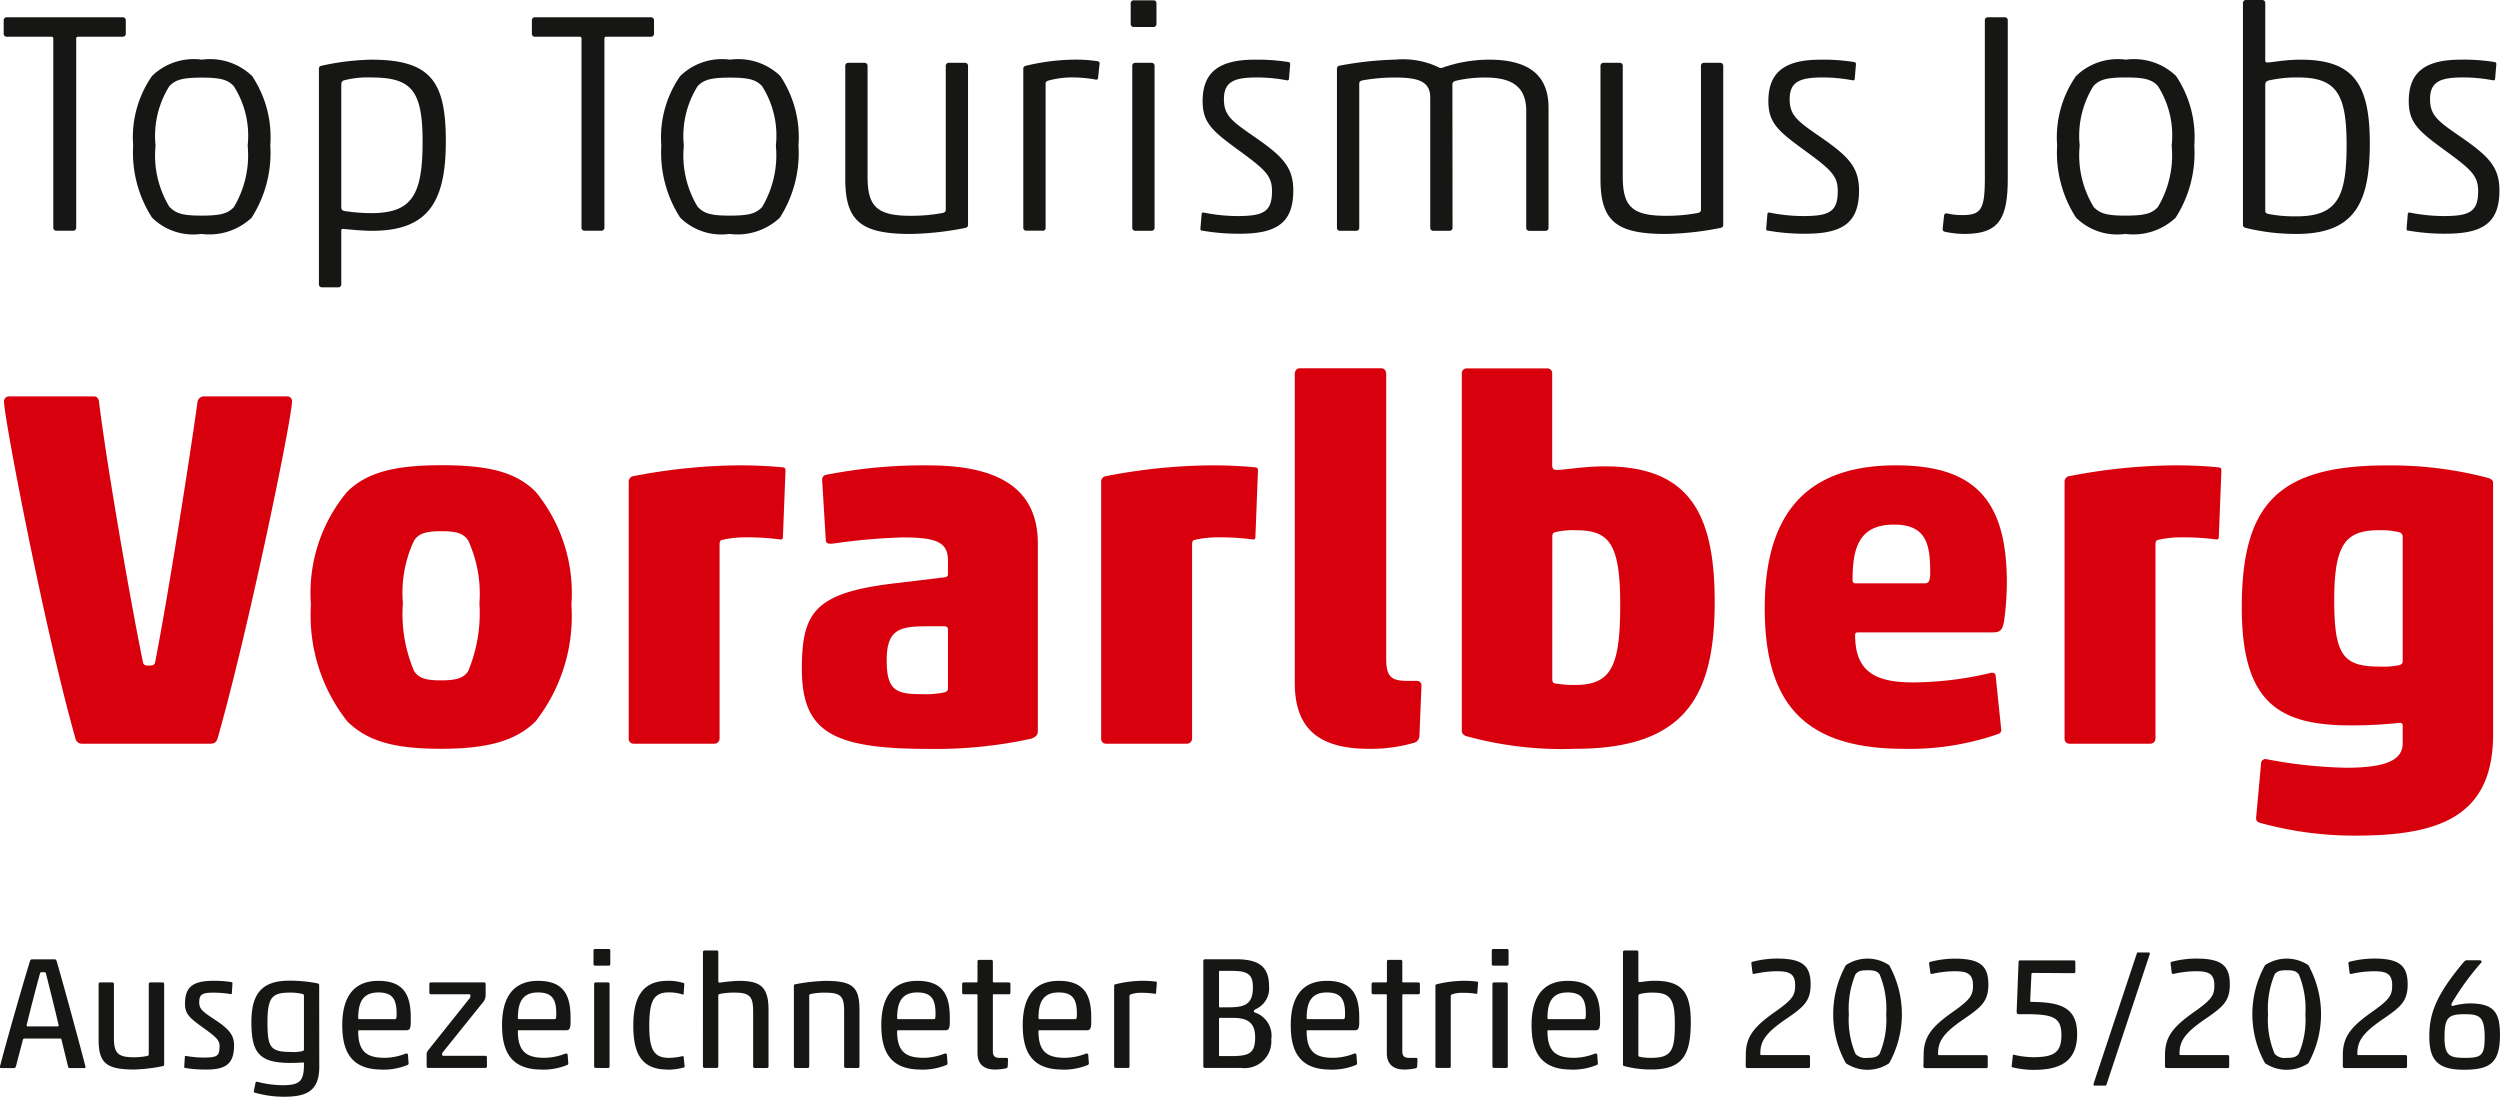 <svg xmlns="http://www.w3.org/2000/svg" xmlns:xlink="http://www.w3.org/1999/xlink" width="104" height="45.624" viewBox="0 0 104 45.624">
  <defs>
    <clipPath id="clip-path">
      <rect id="Rechteck_1221" data-name="Rechteck 1221" width="104" height="45.624" fill="none"/>
    </clipPath>
  </defs>
  <g id="Gruppe_7562" data-name="Gruppe 7562" style="mix-blend-mode: luminosity;isolation: isolate">
    <g id="Gruppe_7561" data-name="Gruppe 7561" transform="translate(0 0)" clip-path="url(#clip-path)">
      <path id="Pfad_1591" data-name="Pfad 1591" d="M2.415,2.538a.069.069,0,0,0-.078-.078H.482a.123.123,0,0,1-.131-.131V1.781A.123.123,0,0,1,.482,1.65H5.3a.124.124,0,0,1,.131.131v.549A.124.124,0,0,1,5.3,2.46H3.447a.07.07,0,0,0-.079.078V10.4a.123.123,0,0,1-.13.13H2.546a.123.123,0,0,1-.131-.13Z" transform="translate(-0.198 -0.932)" fill="#161615"/>
      <path id="Pfad_1592" data-name="Pfad 1592" d="M17.649,12.27a2.573,2.573,0,0,1-2.1.679A2.435,2.435,0,0,1,13.5,12.27a4.987,4.987,0,0,1-.784-3A4.46,4.46,0,0,1,13.5,6.379,2.487,2.487,0,0,1,15.572,5.7a2.527,2.527,0,0,1,2.09.679,4.582,4.582,0,0,1,.758,2.887,5,5,0,0,1-.771,3m-3.41-.431c.248.248.5.353,1.306.353.862,0,1.11-.1,1.359-.353a4.215,4.215,0,0,0,.575-2.56A3.833,3.833,0,0,0,16.9,6.8c-.235-.248-.5-.353-1.319-.353-.849,0-1.11.1-1.359.353a3.916,3.916,0,0,0-.575,2.482,4.112,4.112,0,0,0,.588,2.56" transform="translate(-7.176 -3.218)" fill="#161615"/>
      <path id="Pfad_1593" data-name="Pfad 1593" d="M35.748,9.11c0,2.534-.757,3.71-3.07,3.71-.378,0-.914-.052-1.188-.078-.065-.013-.091.013-.091.091V15.04a.123.123,0,0,1-.131.131H30.6a.123.123,0,0,1-.131-.131V6.079c0-.078.039-.118.131-.131A10.48,10.48,0,0,1,32.64,5.7c2.521,0,3.109.941,3.109,3.41m-4.35,2.7c0,.1.013.157.118.183a7.24,7.24,0,0,0,1.123.091c1.7,0,2.142-.745,2.142-2.978,0-2.142-.471-2.665-2.142-2.665a3.907,3.907,0,0,0-1.123.118c-.091.026-.118.092-.118.2Z" transform="translate(-17.202 -3.218)" fill="#161615"/>
      <path id="Pfad_1594" data-name="Pfad 1594" d="M52.876,2.538A.069.069,0,0,0,52.8,2.46H50.942a.123.123,0,0,1-.13-.131V1.781a.123.123,0,0,1,.13-.131h4.82a.123.123,0,0,1,.131.131v.549a.123.123,0,0,1-.131.131H53.908a.069.069,0,0,0-.078.078V10.4a.123.123,0,0,1-.131.13h-.692a.123.123,0,0,1-.131-.13Z" transform="translate(-28.686 -0.932)" fill="#161615"/>
      <path id="Pfad_1595" data-name="Pfad 1595" d="M68.109,12.27a2.573,2.573,0,0,1-2.1.679,2.435,2.435,0,0,1-2.051-.679,4.986,4.986,0,0,1-.784-3,4.46,4.46,0,0,1,.784-2.887A2.487,2.487,0,0,1,66.032,5.7a2.527,2.527,0,0,1,2.09.679,4.582,4.582,0,0,1,.758,2.887,5,5,0,0,1-.771,3m-3.41-.431c.248.248.5.353,1.306.353.862,0,1.11-.1,1.359-.353a4.215,4.215,0,0,0,.575-2.56A3.833,3.833,0,0,0,67.364,6.8c-.235-.248-.5-.353-1.319-.353-.849,0-1.11.1-1.359.353a3.916,3.916,0,0,0-.575,2.482,4.112,4.112,0,0,0,.588,2.56" transform="translate(-35.663 -3.218)" fill="#161615"/>
      <path id="Pfad_1596" data-name="Pfad 1596" d="M80.751,10.833v-4.7A.124.124,0,0,1,80.882,6h.666a.124.124,0,0,1,.131.131v4.6c0,1.228.366,1.633,1.79,1.633a6.965,6.965,0,0,0,1.332-.118c.091-.026.131-.052.131-.144V6.131A.124.124,0,0,1,85.061,6h.667a.124.124,0,0,1,.13.131v6.61c0,.078-.052.118-.13.131a12.717,12.717,0,0,1-2.26.248c-2.051,0-2.717-.523-2.717-2.286" transform="translate(-45.588 -3.387)" fill="#161615"/>
      <path id="Pfad_1597" data-name="Pfad 1597" d="M97.892,5.948a9,9,0,0,1,1.92-.248,6.022,6.022,0,0,1,1.045.065.091.091,0,0,1,.078.1l-.065.6c-.013.052-.039.078-.091.065a5.436,5.436,0,0,0-.98-.091,3.7,3.7,0,0,0-.993.131c-.091.026-.118.065-.118.144v5.97a.117.117,0,0,1-.144.131h-.653a.123.123,0,0,1-.131-.131V6.079c0-.078.052-.118.131-.131" transform="translate(-55.191 -3.218)" fill="#161615"/>
      <path id="Pfad_1598" data-name="Pfad 1598" d="M108.151,1.14a.123.123,0,0,1-.131-.131V.161a.123.123,0,0,1,.131-.131h.81a.123.123,0,0,1,.131.131V1.01a.123.123,0,0,1-.131.131Zm.065,8.478a.123.123,0,0,1-.131-.131V2.76a.123.123,0,0,1,.131-.13h.666a.123.123,0,0,1,.131.13V9.487a.123.123,0,0,1-.131.131Z" transform="translate(-60.983 -0.017)" fill="#161615"/>
      <path id="Pfad_1599" data-name="Pfad 1599" d="M114.745,12.819c-.039-.013-.065-.026-.065-.091l.052-.614c0-.039.039-.065.091-.052a7.2,7.2,0,0,0,1.372.144c1.084,0,1.463-.157,1.463-1.032,0-.627-.248-.875-1.358-1.685s-1.528-1.15-1.528-2.064c0-1.188.666-1.724,2.155-1.724a7.932,7.932,0,0,1,1.423.1c.04.013.065.026.065.091l-.052.614c0,.039-.039.065-.091.052a6.722,6.722,0,0,0-1.214-.118c-.9,0-1.4.131-1.4.9,0,.679.314.914,1.306,1.593,1.123.784,1.58,1.228,1.58,2.208,0,1.319-.653,1.8-2.22,1.8a8.734,8.734,0,0,1-1.581-.131" transform="translate(-64.743 -3.218)" fill="#161615"/>
      <path id="Pfad_1600" data-name="Pfad 1600" d="M132.536,12.689a.123.123,0,0,1-.131.131h-.666a.123.123,0,0,1-.131-.131V7.281c0-.653-.457-.836-1.437-.836a7.5,7.5,0,0,0-1.385.118c-.091.026-.131.052-.131.144v5.983a.123.123,0,0,1-.131.131h-.666a.123.123,0,0,1-.131-.131v-6.6a.133.133,0,0,1,.131-.144,14.39,14.39,0,0,1,2.325-.248A3.42,3.42,0,0,1,132,6.04a.144.144,0,0,0,.1,0,5.9,5.9,0,0,1,1.96-.339c1.75,0,2.469.731,2.469,2v4.99a.124.124,0,0,1-.131.131h-.666a.123.123,0,0,1-.131-.131V7.83c0-1.058-.666-1.385-1.7-1.385a5.251,5.251,0,0,0-1.215.131c-.1.027-.156.065-.156.157Z" transform="translate(-72.11 -3.219)" fill="#161615"/>
      <path id="Pfad_1601" data-name="Pfad 1601" d="M152.9,10.833v-4.7A.124.124,0,0,1,153.03,6h.666a.124.124,0,0,1,.131.131v4.6c0,1.228.366,1.633,1.789,1.633a6.97,6.97,0,0,0,1.333-.118c.091-.026.131-.052.131-.144V6.131A.124.124,0,0,1,157.21,6h.667a.124.124,0,0,1,.13.131v6.61c0,.078-.052.118-.13.131a12.714,12.714,0,0,1-2.26.248c-2.051,0-2.717-.523-2.717-2.286" transform="translate(-86.32 -3.387)" fill="#161615"/>
      <path id="Pfad_1602" data-name="Pfad 1602" d="M168.8,12.819c-.039-.013-.065-.026-.065-.091l.052-.614c0-.039.039-.065.091-.052a7.2,7.2,0,0,0,1.372.144c1.084,0,1.463-.157,1.463-1.032,0-.627-.248-.875-1.359-1.685s-1.528-1.15-1.528-2.064c0-1.188.666-1.724,2.155-1.724a7.925,7.925,0,0,1,1.423.1c.039.013.066.026.066.091l-.052.614c0,.039-.039.065-.091.052a6.727,6.727,0,0,0-1.215-.118c-.9,0-1.4.131-1.4.9,0,.679.313.914,1.306,1.593,1.123.784,1.58,1.228,1.58,2.208,0,1.319-.653,1.8-2.22,1.8a8.734,8.734,0,0,1-1.581-.131" transform="translate(-95.262 -3.218)" fill="#161615"/>
      <path id="Pfad_1603" data-name="Pfad 1603" d="M187.344,1.781a.123.123,0,0,1,.131-.131h.692a.123.123,0,0,1,.131.131v6.57c0,1.737-.4,2.312-1.815,2.312a4.092,4.092,0,0,1-.81-.091c-.078-.026-.091-.078-.078-.17l.053-.509c.026-.091.078-.091.156-.078a2.608,2.608,0,0,0,.588.065c.8,0,.953-.222.953-1.567Z" transform="translate(-104.775 -0.932)" fill="#161615"/>
      <path id="Pfad_1604" data-name="Pfad 1604" d="M201.457,12.27a2.573,2.573,0,0,1-2.1.679,2.438,2.438,0,0,1-2.051-.679,4.99,4.99,0,0,1-.784-3,4.465,4.465,0,0,1,.784-2.887A2.49,2.49,0,0,1,199.38,5.7a2.527,2.527,0,0,1,2.09.679,4.584,4.584,0,0,1,.758,2.887,5,5,0,0,1-.771,3m-3.41-.431c.248.248.5.353,1.306.353.862,0,1.11-.1,1.359-.353a4.216,4.216,0,0,0,.574-2.56,3.834,3.834,0,0,0-.574-2.482c-.235-.248-.5-.353-1.319-.353-.849,0-1.11.1-1.358.353a3.916,3.916,0,0,0-.575,2.482,4.115,4.115,0,0,0,.588,2.56" transform="translate(-110.945 -3.218)" fill="#161615"/>
      <path id="Pfad_1605" data-name="Pfad 1605" d="M214.409,9.484c-.091-.026-.13-.052-.13-.13V.131a.123.123,0,0,1,.13-.131h.667a.123.123,0,0,1,.13.131V2.5c0,.078.027.1.091.1.183,0,.706-.118,1.372-.118,2.168,0,2.887.954,2.887,3.475,0,2.469-.614,3.775-3.057,3.775a8.736,8.736,0,0,1-2.09-.248m.915-6.126c-.091.026-.118.091-.118.2v5.2c0,.078.027.118.131.143A5.774,5.774,0,0,0,216.5,9c1.712,0,2.09-.8,2.09-2.978,0-2.129-.431-2.8-2.024-2.8a5.323,5.323,0,0,0-1.241.131" transform="translate(-120.972 0)" fill="#161615"/>
      <path id="Pfad_1606" data-name="Pfad 1606" d="M229.974,12.819c-.039-.013-.065-.026-.065-.091l.052-.614c0-.039.039-.065.091-.052a7.2,7.2,0,0,0,1.372.144c1.084,0,1.463-.157,1.463-1.032,0-.627-.248-.875-1.359-1.685S230,8.338,230,7.424c0-1.188.666-1.724,2.155-1.724a7.925,7.925,0,0,1,1.423.1c.039.013.066.026.066.091l-.052.614c0,.039-.039.065-.091.052a6.727,6.727,0,0,0-1.215-.118c-.9,0-1.4.131-1.4.9,0,.679.313.914,1.306,1.593,1.123.784,1.58,1.228,1.58,2.208,0,1.319-.653,1.8-2.22,1.8a8.734,8.734,0,0,1-1.581-.131" transform="translate(-129.796 -3.218)" fill="#161615"/>
      <path id="Pfad_1607" data-name="Pfad 1607" d="M4.118,37.867c.128,0,.191.085.212.213.34,2.762,1.339,8.457,1.828,10.837.021.106.064.149.234.149s.255-.021.276-.149c.467-2.359,1.381-8.074,1.764-10.837a.278.278,0,0,1,.3-.213H12.15a.2.2,0,0,1,.212.213c-.043.935-1.87,9.732-3.1,14.024-.064.191-.17.213-.361.213H3.608a.273.273,0,0,1-.255-.213C2.1,47.684.42,38.993.378,38.08a.213.213,0,0,1,.212-.213Z" transform="translate(-0.213 -21.378)" fill="#d9000d"/>
      <path id="Pfad_1608" data-name="Pfad 1608" d="M39.056,55.1c-.829.829-2.04,1.147-3.953,1.147-1.933,0-3.059-.319-3.889-1.147a7.114,7.114,0,0,1-1.508-4.845,6.553,6.553,0,0,1,1.508-4.7c.829-.829,2.04-1.105,3.931-1.105,1.934,0,3.081.277,3.91,1.105a6.652,6.652,0,0,1,1.487,4.7A7.115,7.115,0,0,1,39.056,55.1M34,53.018c.191.276.446.382,1.1.382.7,0,.956-.106,1.147-.382a6.31,6.31,0,0,0,.468-2.826,5.32,5.32,0,0,0-.468-2.614c-.191-.276-.446-.383-1.1-.383-.7,0-.956.107-1.147.383a5.086,5.086,0,0,0-.468,2.614A6.024,6.024,0,0,0,34,53.018" transform="translate(-16.771 -25.097)" fill="#d9000d"/>
      <path id="Pfad_1609" data-name="Pfad 1609" d="M64.968,47.451a4.274,4.274,0,0,0-1.02.106c-.085.021-.106.064-.106.212v8.054a.218.218,0,0,1-.234.212H60.273a.2.2,0,0,1-.212-.212V45.135a.231.231,0,0,1,.212-.233,23.732,23.732,0,0,1,4.292-.446,18.7,18.7,0,0,1,1.933.085c.064.021.085.043.085.148l-.106,2.741c0,.064-.021.128-.128.106a10.072,10.072,0,0,0-1.381-.085" transform="translate(-33.907 -25.097)" fill="#d9000d"/>
      <path id="Pfad_1610" data-name="Pfad 1610" d="M77.921,47.706c-.128.021-.3.021-.319-.106l-.148-2.444c-.021-.128,0-.255.128-.3a20.958,20.958,0,0,1,4.271-.4c2.635,0,4.568.765,4.568,3.251v7.8c0,.128-.042.234-.276.319a18.549,18.549,0,0,1-4.271.425c-3.995,0-5.27-.7-5.27-3.336,0-2.316.531-3.123,3.655-3.527l2.295-.276c.085-.021.128-.043.128-.128v-.574c0-.765-.489-.956-1.891-.956a24.4,24.4,0,0,0-2.869.255m4.76,3.591c0-.106-.043-.149-.149-.149h-.743c-1.148,0-1.657.149-1.657,1.424,0,1.3.446,1.4,1.508,1.4a3.665,3.665,0,0,0,.935-.085c.085-.043.106-.085.106-.148Z" transform="translate(-43.247 -25.097)" fill="#d9000d"/>
      <path id="Pfad_1611" data-name="Pfad 1611" d="M110.108,47.451a4.275,4.275,0,0,0-1.02.106c-.085.021-.106.064-.106.212v8.054a.218.218,0,0,1-.234.212h-3.336a.2.2,0,0,1-.213-.212V45.135a.231.231,0,0,1,.213-.233,23.732,23.732,0,0,1,4.292-.446,18.7,18.7,0,0,1,1.933.085c.064.021.085.043.085.148l-.106,2.741c0,.064-.021.128-.128.106a10.072,10.072,0,0,0-1.381-.085" transform="translate(-59.391 -25.097)" fill="#d9000d"/>
      <path id="Pfad_1612" data-name="Pfad 1612" d="M126.776,51.013c-2,0-3.081-.765-3.081-2.741V35.438c0-.17.085-.255.212-.255h3.379c.128,0,.213.085.213.255V47.295c0,.765.255.893.914.893h.34a.19.19,0,0,1,.212.213l-.085,2.082a.3.3,0,0,1-.212.277,6.563,6.563,0,0,1-1.891.255" transform="translate(-69.832 -19.863)" fill="#d9000d"/>
      <path id="Pfad_1613" data-name="Pfad 1613" d="M139.822,50.482c-.149-.064-.17-.149-.17-.213V35.4a.2.2,0,0,1,.213-.212H143.2a.2.2,0,0,1,.212.212v3.8c0,.149.043.212.191.212.319,0,1.148-.149,2-.149,3.506,0,4.569,1.955,4.569,5.631,0,3.867-1.169,6.119-5.8,6.119a14.9,14.9,0,0,1-4.547-.531m3.591-2.359c0,.085.021.148.106.17a4.682,4.682,0,0,0,.829.064c1.509,0,1.891-.744,1.891-3.336,0-2.571-.467-3.1-1.848-3.1a3.061,3.061,0,0,0-.871.085c-.106.043-.106.106-.106.212Z" transform="translate(-78.841 -19.863)" fill="#d9000d"/>
      <path id="Pfad_1614" data-name="Pfad 1614" d="M174.39,56.248c-4.037,0-5.8-1.764-5.8-5.843,0-4.356,2.125-5.95,5.461-5.95,3.315,0,4.611,1.487,4.611,4.887a12.572,12.572,0,0,1-.106,1.53c-.064.446-.17.532-.489.532h-5.589c-.085,0-.128.021-.128.106,0,1.509.808,1.976,2.423,1.976a14.441,14.441,0,0,0,3.166-.383c.128-.042.234-.021.255.085l.233,2.253a.166.166,0,0,1-.128.191,11.213,11.213,0,0,1-3.909.616m-2.019-6.884h2.869c.149,0,.234-.043.234-.468,0-1.169-.17-1.976-1.509-1.976-1.487,0-1.721,1.02-1.721,2.316a.113.113,0,0,0,.128.128" transform="translate(-95.177 -25.097)" fill="#d9000d"/>
      <path id="Pfad_1615" data-name="Pfad 1615" d="M202.144,47.451a4.272,4.272,0,0,0-1.02.106c-.085.021-.106.064-.106.212v8.054a.218.218,0,0,1-.234.212h-3.336a.2.2,0,0,1-.212-.212V45.135a.231.231,0,0,1,.212-.233,23.732,23.732,0,0,1,4.292-.446,18.716,18.716,0,0,1,1.934.085c.064.021.085.043.085.148l-.106,2.741c0,.064-.021.128-.128.106a10.076,10.076,0,0,0-1.381-.085" transform="translate(-111.35 -25.097)" fill="#d9000d"/>
      <path id="Pfad_1616" data-name="Pfad 1616" d="M224.623,55.653c0,3.506-2.38,4.207-5.758,4.207a14.772,14.772,0,0,1-3.931-.531c-.128-.043-.17-.085-.17-.212l.212-2.316a.191.191,0,0,1,.191-.127,19.564,19.564,0,0,0,3.315.361c1.658,0,2.38-.3,2.38-1.02v-.7c0-.106-.021-.148-.128-.148a18.5,18.5,0,0,1-2.04.106c-3,0-4.526-.956-4.526-4.908,0-4.293,1.508-5.907,6.034-5.907a15.848,15.848,0,0,1,4.25.531c.106.042.17.106.17.17Zm-3.889-2.89c.106-.043.128-.085.128-.17V47.43a.182.182,0,0,0-.149-.191,3.111,3.111,0,0,0-.829-.085c-1.4,0-1.87.574-1.87,2.911,0,2.316.382,2.762,1.912,2.762a3.088,3.088,0,0,0,.807-.064" transform="translate(-120.91 -25.097)" fill="#d9000d"/>
      <path id="Pfad_1617" data-name="Pfad 1617" d="M2.558,94.986c-.007-.034-.02-.047-.053-.047H1.021a.06.06,0,0,0-.067.047L.662,96.1c-.02.053-.047.067-.086.067H.05A.046.046,0,0,1,0,96.1c.2-.8.971-3.5,1.25-4.389a.085.085,0,0,1,.08-.067h.944c.047,0,.067.027.08.067.293.991,1.051,3.8,1.2,4.389a.046.046,0,0,1-.047.067H2.917A.075.075,0,0,1,2.83,96.1Zm-.166-.552c.034,0,.047-.013.047-.047-.087-.386-.372-1.549-.532-2.168-.007-.033-.033-.04-.12-.04s-.113.007-.119.04c-.173.619-.472,1.782-.559,2.168,0,.034.013.047.046.047Z" transform="translate(0 -51.736)" fill="#161615"/>
      <path id="Pfad_1618" data-name="Pfad 1618" d="M9.987,93.855a.063.063,0,0,1,.067.067v2.241c0,.626.159.805.831.805a2.652,2.652,0,0,0,.552-.054c.047-.013.067-.026.067-.073v-2.92a.063.063,0,0,1,.067-.067h.506a.063.063,0,0,1,.067.067v3.352c0,.04-.027.06-.067.066a6.9,6.9,0,0,1-1.184.139c-1.17,0-1.476-.279-1.476-1.25V93.922a.063.063,0,0,1,.066-.067Z" transform="translate(-5.315 -52.986)" fill="#161615"/>
      <path id="Pfad_1619" data-name="Pfad 1619" d="M17.638,97.327c-.02-.007-.04-.013-.04-.047l.027-.426c0-.02.027-.033.053-.027a3.922,3.922,0,0,0,.725.067c.572,0,.665-.06.665-.479,0-.246-.14-.373-.685-.765s-.752-.559-.752-.991c0-.685.306-.957,1.177-.957a4.472,4.472,0,0,1,.758.053c.02.007.04.013.04.047l-.027.425c0,.02-.027.033-.053.027a4.551,4.551,0,0,0-.645-.06c-.492,0-.658.034-.658.4,0,.293.146.392.691.752.572.379.758.638.758,1.037,0,.785-.352,1.011-1.164,1.011a5.267,5.267,0,0,1-.871-.066" transform="translate(-9.935 -52.9)" fill="#161615"/>
      <path id="Pfad_1620" data-name="Pfad 1620" d="M26.846,97.28c0,1.018-.545,1.244-1.463,1.244a4.383,4.383,0,0,1-1.23-.173c-.027-.006-.033-.04-.027-.073l.067-.333a.057.057,0,0,1,.08-.04,4.445,4.445,0,0,0,1.037.14c.745,0,.9-.173.9-.9,0-.034-.013-.047-.046-.047-.153.013-.32.02-.506.02-1.3,0-1.636-.4-1.636-1.7,0-1.2.452-1.723,1.583-1.723a6.13,6.13,0,0,1,1.17.113.075.075,0,0,1,.067.086Zm-.685-.658a.072.072,0,0,0,.047-.08V94.333a.072.072,0,0,0-.047-.08,2.042,2.042,0,0,0-.539-.06c-.732,0-.931.186-.931,1.231s.113,1.237.984,1.237a1.518,1.518,0,0,0,.486-.04" transform="translate(-13.564 -52.9)" fill="#161615"/>
      <path id="Pfad_1621" data-name="Pfad 1621" d="M34.333,97.393c-1.324,0-1.636-.831-1.636-1.848,0-1.051.386-1.842,1.5-1.842s1.35.658,1.35,1.543v.186c0,.266-.06.326-.173.326H33.4c-.033,0-.04.013-.04.047,0,.884.406,1.1,1.111,1.1a2.424,2.424,0,0,0,.858-.173.306.306,0,0,0,.034-.007.066.066,0,0,1,.066.04l.027.352v.02a.069.069,0,0,1-.047.067,2.649,2.649,0,0,1-1.07.193m-.938-2.1h1.477c.06,0,.08-.013.08-.233,0-.6-.179-.878-.758-.878-.678,0-.838.452-.838,1.064,0,.027.007.047.04.047" transform="translate(-18.459 -52.9)" fill="#161615"/>
      <path id="Pfad_1622" data-name="Pfad 1622" d="M40.825,97.413a.063.063,0,0,1-.067-.067v-.512c0-.066.027-.106.093-.193l1.67-2.095a.191.191,0,0,0,.06-.146c0-.046-.027-.053-.073-.053H40.938a.063.063,0,0,1-.067-.067v-.359a.063.063,0,0,1,.067-.067h2.208a.063.063,0,0,1,.067.067v.459a.489.489,0,0,1-.067.246l-1.722,2.142a.119.119,0,0,0-.02.086c0,.04.013.053.04.053H43.2a.063.063,0,0,1,.067.066v.373a.065.065,0,0,1-.073.067Z" transform="translate(-23.01 -52.986)" fill="#161615"/>
      <path id="Pfad_1623" data-name="Pfad 1623" d="M49.6,97.393c-1.324,0-1.636-.831-1.636-1.848,0-1.051.386-1.842,1.5-1.842s1.35.658,1.35,1.543v.186c0,.266-.06.326-.173.326H48.663c-.033,0-.04.013-.04.047,0,.884.406,1.1,1.111,1.1a2.424,2.424,0,0,0,.858-.173.305.305,0,0,0,.034-.007.066.066,0,0,1,.066.04l.027.352v.02a.069.069,0,0,1-.047.067,2.649,2.649,0,0,1-1.07.193m-.938-2.1H50.14c.06,0,.08-.013.08-.233,0-.6-.179-.878-.758-.878-.678,0-.838.452-.838,1.064,0,.027.007.047.04.047" transform="translate(-27.079 -52.9)" fill="#161615"/>
      <path id="Pfad_1624" data-name="Pfad 1624" d="M56.765,91.355a.063.063,0,0,1-.067-.067V90.73a.063.063,0,0,1,.067-.067h.565a.063.063,0,0,1,.067.067v.559a.063.063,0,0,1-.067.067Zm.027,4.256a.063.063,0,0,1-.067-.067V92.12a.063.063,0,0,1,.067-.067H57.3a.063.063,0,0,1,.067.067v3.425a.063.063,0,0,1-.067.067Z" transform="translate(-32.009 -51.184)" fill="#161615"/>
      <path id="Pfad_1625" data-name="Pfad 1625" d="M61.917,97.393c-1.051,0-1.417-.638-1.417-1.822,0-1.157.366-1.868,1.417-1.868a1.976,1.976,0,0,1,.678.093c.02.007.027.013.027.047l-.027.4c0,.02-.013.04-.04.027a1.882,1.882,0,0,0-.572-.087c-.639,0-.818.359-.818,1.4,0,.978.193,1.324.818,1.324a2.559,2.559,0,0,0,.545-.067c.027-.007.06-.013.067.02l.04.393c.007.033-.007.046-.027.053a2.542,2.542,0,0,1-.691.093" transform="translate(-34.155 -52.9)" fill="#161615"/>
      <path id="Pfad_1626" data-name="Pfad 1626" d="M67.157,90.868a.063.063,0,0,1,.067-.067h.506a.063.063,0,0,1,.066.067v1.217c0,.04.02.053.073.053a7.286,7.286,0,0,1,.772-.073c.911,0,1.244.246,1.244,1.217v2.341a.063.063,0,0,1-.067.067h-.506a.063.063,0,0,1-.067-.067V93.355c0-.625-.126-.8-.765-.8a3.027,3.027,0,0,0-.618.053c-.047.013-.067.027-.067.073v2.939a.063.063,0,0,1-.066.067h-.506a.063.063,0,0,1-.067-.067Z" transform="translate(-37.914 -51.262)" fill="#161615"/>
      <path id="Pfad_1627" data-name="Pfad 1627" d="M78,97.327a.063.063,0,0,1-.067-.067V94.973c0-.625-.126-.778-.8-.778a2.67,2.67,0,0,0-.585.054c-.047.013-.067.026-.067.073v2.939a.063.063,0,0,1-.067.067H75.91a.063.063,0,0,1-.067-.067V93.909c0-.04.027-.06.067-.066a8.015,8.015,0,0,1,1.224-.139c1.17,0,1.437.253,1.437,1.223v2.334a.063.063,0,0,1-.066.067Z" transform="translate(-42.817 -52.9)" fill="#161615"/>
      <path id="Pfad_1628" data-name="Pfad 1628" d="M85.83,97.393c-1.324,0-1.636-.831-1.636-1.848,0-1.051.386-1.842,1.5-1.842s1.35.658,1.35,1.543v.186c0,.266-.06.326-.173.326H84.892c-.033,0-.04.013-.04.047,0,.884.406,1.1,1.111,1.1a2.424,2.424,0,0,0,.858-.173.305.305,0,0,0,.034-.007.066.066,0,0,1,.066.04l.027.352v.02a.069.069,0,0,1-.047.067,2.649,2.649,0,0,1-1.07.193m-.938-2.1h1.477c.06,0,.08-.013.08-.233,0-.6-.179-.878-.758-.878-.678,0-.838.452-.838,1.064,0,.027.007.047.04.047" transform="translate(-47.532 -52.9)" fill="#161615"/>
      <path id="Pfad_1629" data-name="Pfad 1629" d="M93.29,96.264c-.5,0-.732-.259-.732-.685V93.172a.035.035,0,0,0-.04-.04h-.532a.063.063,0,0,1-.067-.067v-.359a.063.063,0,0,1,.067-.067h.532a.035.035,0,0,0,.04-.04v-.831a.063.063,0,0,1,.067-.066h.506a.062.062,0,0,1,.066.066V92.6a.035.035,0,0,0,.04.04h.625a.063.063,0,0,1,.066.067v.359a.063.063,0,0,1-.066.067h-.625a.035.035,0,0,0-.04.04V95.5c0,.2.08.279.293.279h.273a.059.059,0,0,1,.066.067l-.013.279a.088.088,0,0,1-.06.087,2.518,2.518,0,0,1-.465.053" transform="translate(-51.894 -51.771)" fill="#161615"/>
      <path id="Pfad_1630" data-name="Pfad 1630" d="M99.342,97.393c-1.324,0-1.636-.831-1.636-1.848,0-1.051.386-1.842,1.5-1.842s1.35.658,1.35,1.543v.186c0,.266-.06.326-.173.326H98.4c-.033,0-.04.013-.04.047,0,.884.406,1.1,1.111,1.1a2.424,2.424,0,0,0,.858-.173.306.306,0,0,0,.034-.007.066.066,0,0,1,.066.04l.027.352v.02a.069.069,0,0,1-.047.067,2.649,2.649,0,0,1-1.07.193m-.938-2.1h1.477c.06,0,.08-.013.08-.233,0-.6-.179-.878-.758-.878-.678,0-.838.452-.838,1.064,0,.027.007.047.04.047" transform="translate(-55.16 -52.9)" fill="#161615"/>
      <path id="Pfad_1631" data-name="Pfad 1631" d="M106.506,93.842a4.842,4.842,0,0,1,1.057-.14,4.188,4.188,0,0,1,.612.033c.034.007.04.02.04.053l-.034.426c0,.02-.013.034-.046.027a3.531,3.531,0,0,0-.565-.04,1.229,1.229,0,0,0-.446.067.077.077,0,0,0-.047.08V97.26a.064.064,0,0,1-.08.067h-.492a.063.063,0,0,1-.067-.067V93.908c0-.04.027-.06.067-.066" transform="translate(-60.09 -52.9)" fill="#161615"/>
      <path id="Pfad_1632" data-name="Pfad 1632" d="M116.316,91.641c.924,0,1.376.286,1.376,1.117a.942.942,0,0,1-.552.958c-.067.04-.08.053-.08.086s.02.047.06.06a1.015,1.015,0,0,1,.665,1.11,1.11,1.11,0,0,1-1.237,1.191h-1.523a.063.063,0,0,1-.067-.067V91.708a.063.063,0,0,1,.067-.067Zm-.359,2c.652,0,1.064-.067,1.064-.825,0-.512-.173-.691-.865-.691h-.505c-.034,0-.04.013-.04.04V93.59c0,.046.013.053.053.053Zm.166,2.028c.752,0,.991-.12.991-.785,0-.685-.412-.805-.958-.805h-.492c-.04,0-.053.014-.053.061v1.489c0,.033.007.04.033.04Z" transform="translate(-64.9 -51.736)" fill="#161615"/>
      <path id="Pfad_1633" data-name="Pfad 1633" d="M124.946,97.393c-1.324,0-1.636-.831-1.636-1.848,0-1.051.386-1.842,1.5-1.842s1.35.658,1.35,1.543v.186c0,.266-.06.326-.173.326h-1.975c-.033,0-.04.013-.04.047,0,.884.406,1.1,1.111,1.1a2.424,2.424,0,0,0,.858-.173.275.275,0,0,0,.033-.007.066.066,0,0,1,.067.04l.027.352v.02a.07.07,0,0,1-.047.067,2.649,2.649,0,0,1-1.07.193m-.938-2.1h1.476c.06,0,.08-.013.08-.233,0-.6-.18-.878-.758-.878-.678,0-.838.452-.838,1.064,0,.027.007.047.04.047" transform="translate(-69.615 -52.9)" fill="#161615"/>
      <path id="Pfad_1634" data-name="Pfad 1634" d="M132.4,96.264c-.5,0-.732-.259-.732-.685V93.172a.035.035,0,0,0-.04-.04H131.1a.063.063,0,0,1-.066-.067v-.359a.063.063,0,0,1,.066-.067h.532a.035.035,0,0,0,.04-.04v-.831a.063.063,0,0,1,.067-.066h.506a.063.063,0,0,1,.067.066V92.6a.035.035,0,0,0,.04.04h.625a.063.063,0,0,1,.067.067v.359a.063.063,0,0,1-.067.067h-.625a.035.035,0,0,0-.04.04V95.5c0,.2.08.279.292.279h.273a.06.06,0,0,1,.067.067l-.014.279a.088.088,0,0,1-.06.087,2.522,2.522,0,0,1-.465.053" transform="translate(-73.976 -51.771)" fill="#161615"/>
      <path id="Pfad_1635" data-name="Pfad 1635" d="M137.194,93.842a4.842,4.842,0,0,1,1.057-.14,4.188,4.188,0,0,1,.612.033c.034.007.04.02.04.053l-.033.426c0,.02-.013.034-.047.027a3.523,3.523,0,0,0-.565-.04,1.228,1.228,0,0,0-.445.067.076.076,0,0,0-.046.08V97.26a.065.065,0,0,1-.08.067h-.492a.063.063,0,0,1-.067-.067V93.908c0-.04.027-.06.067-.066" transform="translate(-77.415 -52.9)" fill="#161615"/>
      <path id="Pfad_1636" data-name="Pfad 1636" d="M142.583,91.355a.063.063,0,0,1-.067-.067V90.73a.063.063,0,0,1,.067-.067h.565a.063.063,0,0,1,.067.067v.559a.063.063,0,0,1-.067.067Zm.027,4.256a.063.063,0,0,1-.067-.067V92.12a.063.063,0,0,1,.067-.067h.506a.063.063,0,0,1,.066.067v3.425a.063.063,0,0,1-.066.067Z" transform="translate(-80.458 -51.184)" fill="#161615"/>
      <path id="Pfad_1637" data-name="Pfad 1637" d="M147.953,97.393c-1.324,0-1.636-.831-1.636-1.848,0-1.051.386-1.842,1.5-1.842s1.35.658,1.35,1.543v.186c0,.266-.06.326-.173.326h-1.975c-.033,0-.04.013-.04.047,0,.884.406,1.1,1.111,1.1a2.424,2.424,0,0,0,.858-.173.275.275,0,0,0,.033-.007.066.066,0,0,1,.067.04l.027.352v.02a.07.07,0,0,1-.047.067,2.649,2.649,0,0,1-1.07.193m-.938-2.1h1.476c.06,0,.08-.013.08-.233,0-.6-.18-.878-.758-.878-.678,0-.838.452-.838,1.064,0,.027.007.047.04.047" transform="translate(-82.604 -52.9)" fill="#161615"/>
      <path id="Pfad_1638" data-name="Pfad 1638" d="M155.109,95.615c-.047-.013-.06-.026-.06-.066V90.867a.063.063,0,0,1,.067-.067h.506a.063.063,0,0,1,.067.067v1.2c0,.034.013.047.053.047.08,0,.359-.053.612-.053,1.13,0,1.516.446,1.516,1.709,0,1.363-.326,1.982-1.643,1.982a4.289,4.289,0,0,1-1.117-.14m.579-.465c0,.04.007.06.046.074a2.163,2.163,0,0,0,.486.046c.871,0,.985-.326.985-1.43,0-1.045-.206-1.284-.938-1.284a2.2,2.2,0,0,0-.525.06.089.089,0,0,0-.053.094Z" transform="translate(-87.533 -51.261)" fill="#161615"/>
      <path id="Pfad_1639" data-name="Pfad 1639" d="M166.783,95.6c0-.733.29-1.149,1.188-1.783.772-.541.865-.713.865-1.129,0-.515-.29-.581-.786-.581a4.5,4.5,0,0,0-.924.112c-.04.007-.059-.013-.066-.066l-.046-.376c0-.039.014-.053.053-.066a4.129,4.129,0,0,1,1-.132c1.043,0,1.413.27,1.413,1.076,0,.706-.3.944-1.023,1.439-.878.6-1.07.938-1.07,1.446,0,.046.007.053.053.053h1.948a.063.063,0,0,1,.066.066v.409a.062.062,0,0,1-.066.066h-2.509c-.053,0-.1-.013-.1-.066Z" transform="translate(-94.158 -51.703)" fill="#161615"/>
      <path id="Pfad_1640" data-name="Pfad 1640" d="M177.465,95.934a1.624,1.624,0,0,1-1.8,0,4.208,4.208,0,0,1,0-4.081,1.627,1.627,0,0,1,1.8,0,4.2,4.2,0,0,1,0,4.081m-1.4-.389a.567.567,0,0,0,.5.165c.244,0,.383-.02.5-.165a3.648,3.648,0,0,0,.277-1.651,3.709,3.709,0,0,0-.277-1.663c-.119-.146-.257-.165-.5-.165s-.383.02-.5.165a3.7,3.7,0,0,0-.277,1.663,3.643,3.643,0,0,0,.277,1.651" transform="translate(-98.876 -51.703)" fill="#161615"/>
      <path id="Pfad_1641" data-name="Pfad 1641" d="M183.773,95.6c0-.733.29-1.149,1.188-1.783.772-.541.865-.713.865-1.129,0-.515-.29-.581-.786-.581a4.5,4.5,0,0,0-.924.112c-.04.007-.059-.013-.066-.066L184,91.781c0-.039.013-.053.053-.066a4.129,4.129,0,0,1,1-.132c1.043,0,1.413.27,1.413,1.076,0,.706-.3.944-1.023,1.439-.878.6-1.07.938-1.07,1.446,0,.046.007.053.053.053h1.948a.063.063,0,0,1,.066.066v.409a.062.062,0,0,1-.066.066h-2.509c-.053,0-.1-.013-.1-.066Z" transform="translate(-103.75 -51.703)" fill="#161615"/>
      <path id="Pfad_1642" data-name="Pfad 1642" d="M193.076,92.263c-.046,0-.059.013-.066.053l-.053,1.1c0,.034.013.053.039.053,1.295,0,1.915.277,1.915,1.341,0,1.182-.779,1.485-1.789,1.485a3.667,3.667,0,0,1-.9-.106c-.027-.007-.034-.02-.034-.059l.047-.429a.037.037,0,0,1,.053-.033,3.466,3.466,0,0,0,.8.1c.878,0,1.169-.211,1.169-.924,0-.753-.377-.865-1.512-.865h-.257c-.073,0-.093-.04-.093-.119l.079-2.034c0-.073.014-.085.072-.085h2.225a.062.062,0,0,1,.066.066v.4a.062.062,0,0,1-.066.066Z" transform="translate(-108.502 -51.789)" fill="#161615"/>
      <path id="Pfad_1643" data-name="Pfad 1643" d="M201.792,91.064c.007-.04.027-.073.046-.073h.469c.026,0,.039.027.033.073l-1.789,5.394c-.006.04-.026.072-.046.072h-.469c-.027,0-.04-.026-.034-.072Z" transform="translate(-112.911 -51.369)" fill="#161615"/>
      <path id="Pfad_1644" data-name="Pfad 1644" d="M206.831,95.6c0-.733.29-1.149,1.188-1.783.772-.541.865-.713.865-1.129,0-.515-.29-.581-.786-.581a4.5,4.5,0,0,0-.924.112c-.04.007-.059-.013-.066-.066l-.046-.376c0-.039.013-.053.053-.066a4.129,4.129,0,0,1,1-.132c1.043,0,1.413.27,1.413,1.076,0,.706-.3.944-1.023,1.439-.878.6-1.07.938-1.07,1.446,0,.046.007.053.053.053h1.948a.063.063,0,0,1,.066.066v.409a.062.062,0,0,1-.066.066H206.93c-.053,0-.1-.013-.1-.066Z" transform="translate(-116.767 -51.703)" fill="#161615"/>
      <path id="Pfad_1645" data-name="Pfad 1645" d="M217.513,95.934a1.624,1.624,0,0,1-1.8,0,4.2,4.2,0,0,1,0-4.081,1.626,1.626,0,0,1,1.8,0,4.208,4.208,0,0,1,0,4.081m-1.4-.389a.567.567,0,0,0,.5.165c.244,0,.383-.02.5-.165a3.648,3.648,0,0,0,.277-1.651,3.709,3.709,0,0,0-.277-1.663c-.119-.146-.257-.165-.5-.165s-.383.02-.5.165a3.71,3.71,0,0,0-.277,1.663,3.649,3.649,0,0,0,.277,1.651" transform="translate(-121.486 -51.703)" fill="#161615"/>
      <path id="Pfad_1646" data-name="Pfad 1646" d="M223.821,95.6c0-.733.29-1.149,1.188-1.783.772-.541.865-.713.865-1.129,0-.515-.29-.581-.786-.581a4.5,4.5,0,0,0-.924.112c-.04.007-.059-.013-.066-.066l-.046-.376c0-.039.014-.053.053-.066a4.129,4.129,0,0,1,1-.132c1.043,0,1.413.27,1.413,1.076,0,.706-.3.944-1.023,1.439-.878.6-1.07.938-1.07,1.446,0,.046.007.053.053.053h1.948a.063.063,0,0,1,.066.066v.409a.062.062,0,0,1-.066.066H223.92c-.053,0-.1-.013-.1-.066Z" transform="translate(-126.359 -51.703)" fill="#161615"/>
      <path id="Pfad_1647" data-name="Pfad 1647" d="M233.019,93.53a.16.16,0,0,0-.014.06c0,.027.007.046.053.046a3.053,3.053,0,0,1,.693-.106c1.023,0,1.274.37,1.274,1.314,0,1.175-.429,1.446-1.5,1.446-1.024,0-1.44-.337-1.44-1.373,0-.9.225-1.677,1.44-3.116a.181.181,0,0,1,.165-.066h.455c.092,0,.118.02.118.079a10.9,10.9,0,0,0-1.248,1.717m.548.449c-.7,0-.845.139-.845.971,0,.766.231.845.845.845.667,0,.825-.079.825-.845,0-.859-.2-.971-.825-.971" transform="translate(-131.026 -51.789)" fill="#161615"/>
    </g>
  </g>
</svg>